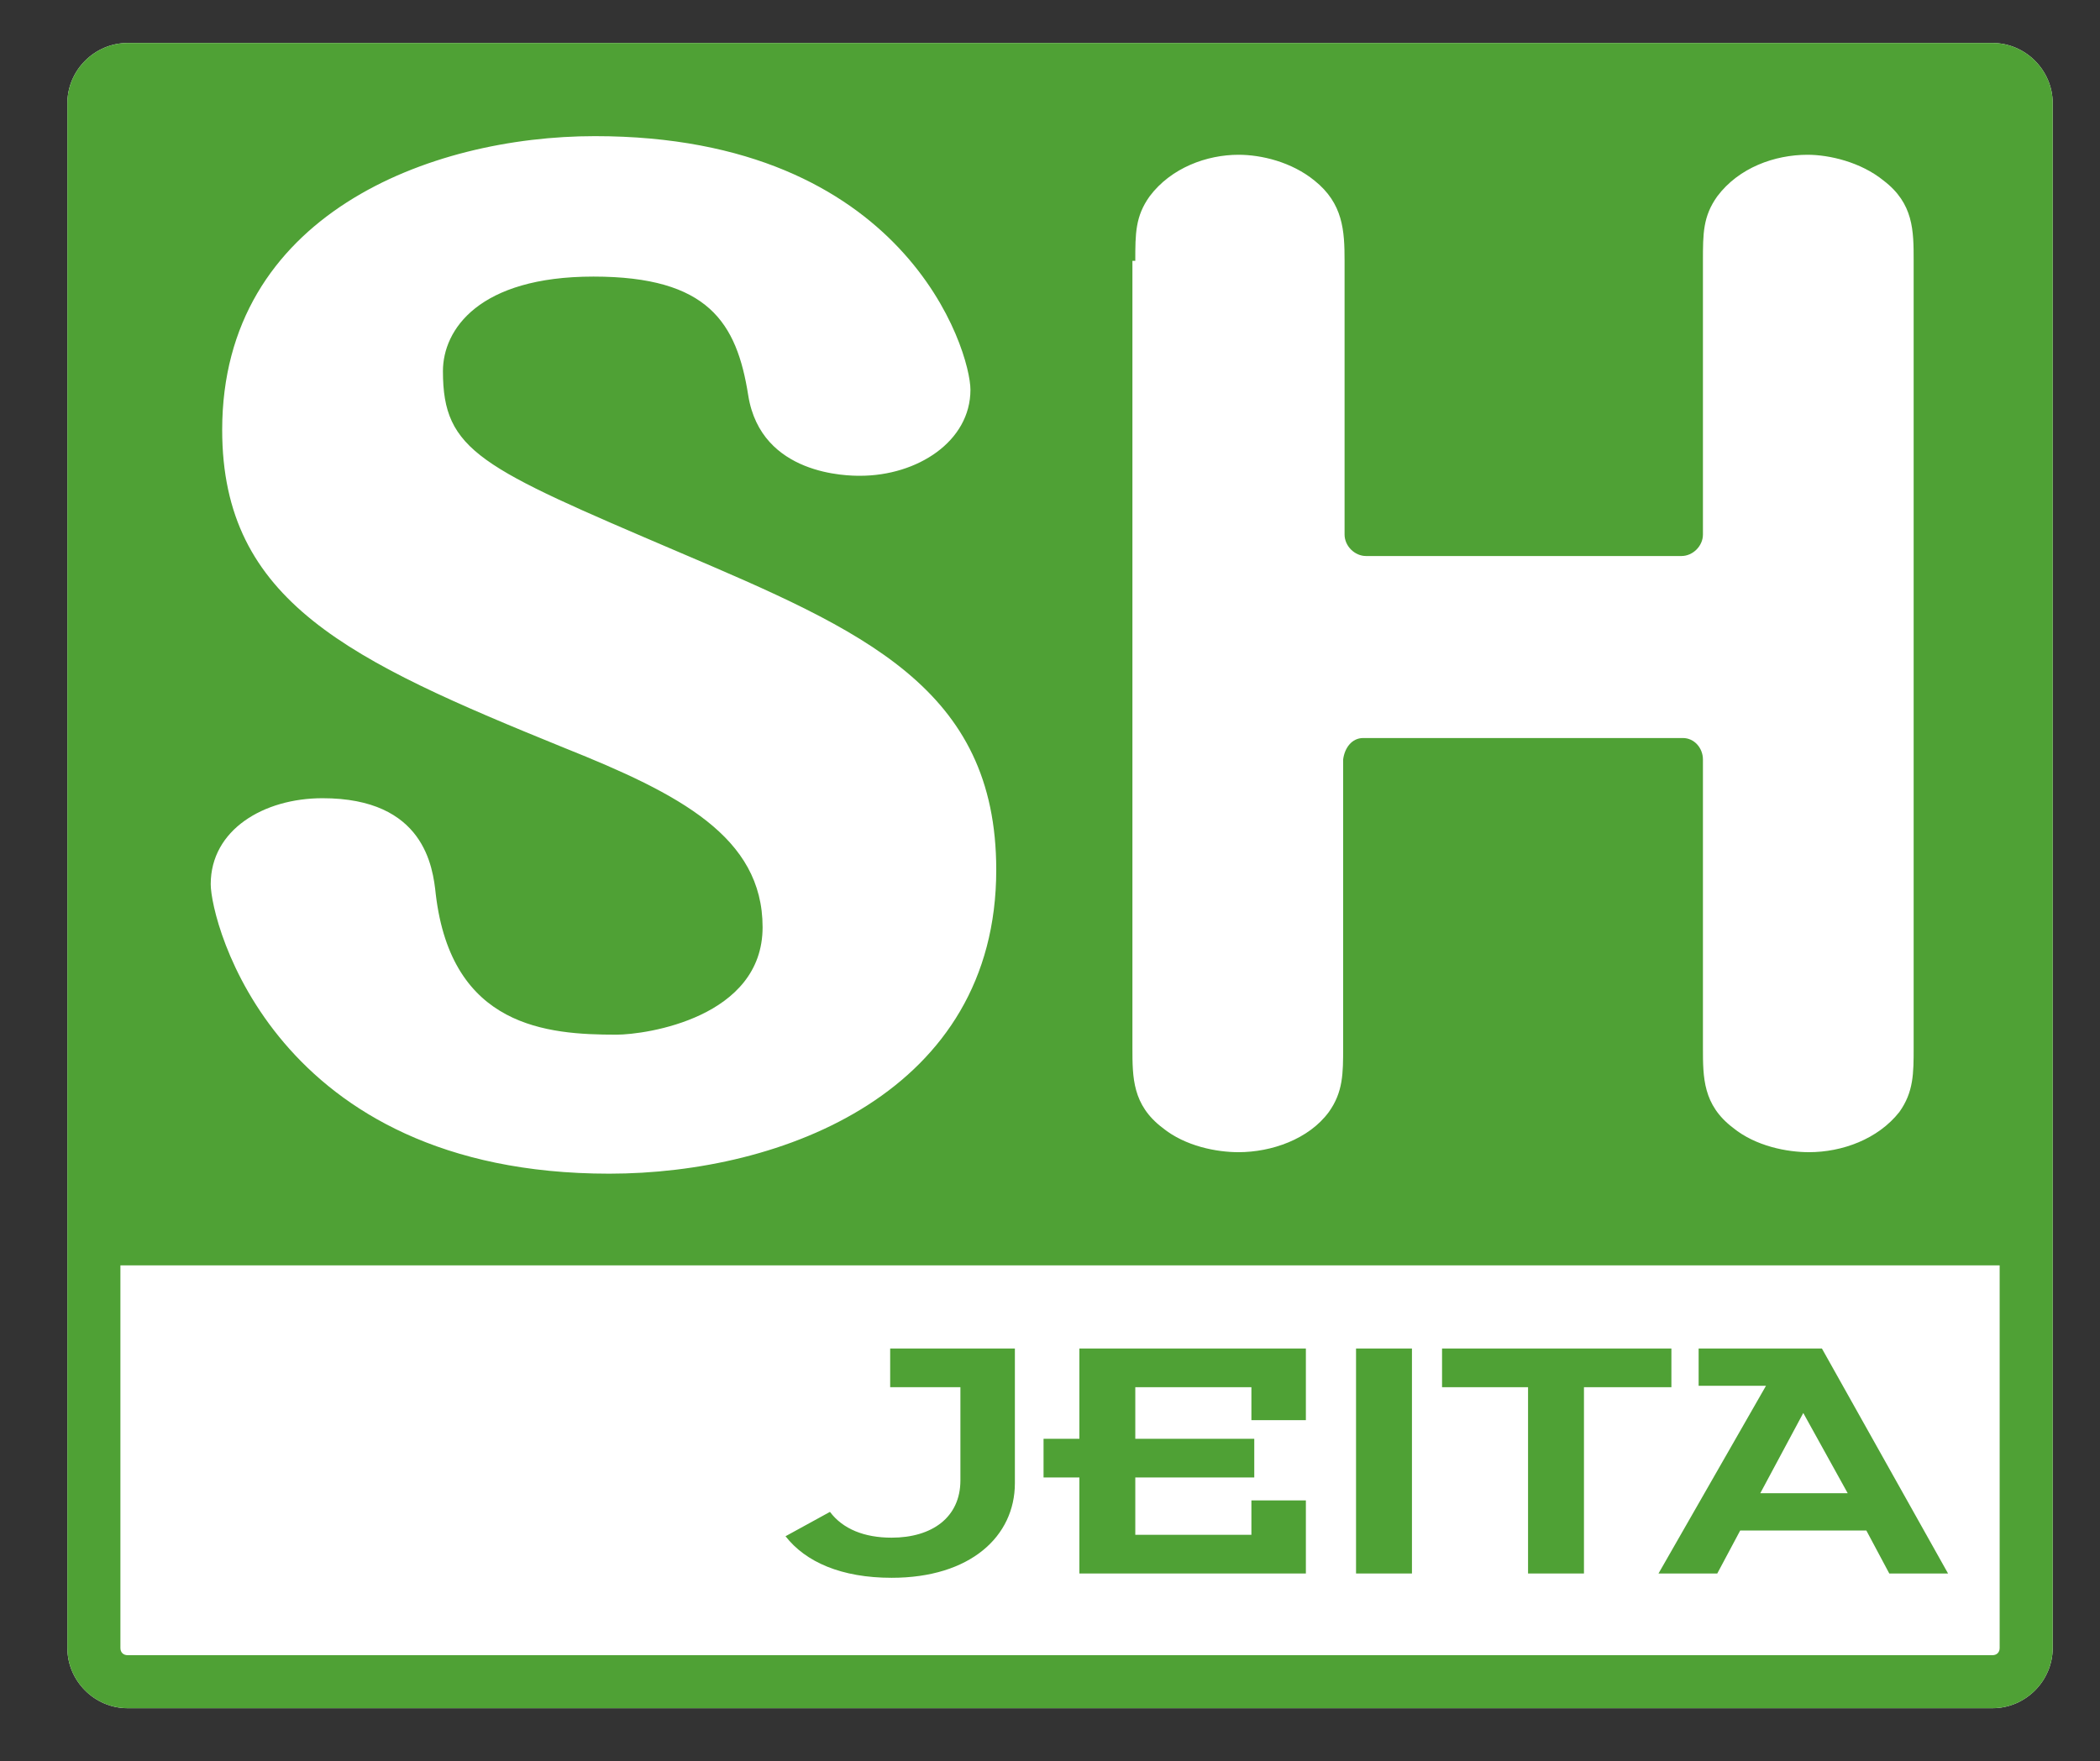 <?xml version="1.0" encoding="utf-8"?>
<!-- Generator: Adobe Illustrator 22.1.0, SVG Export Plug-In . SVG Version: 6.00 Build 0)  -->
<svg version="1.1" id="レイヤー_1" xmlns="http://www.w3.org/2000/svg" xmlns:xlink="http://www.w3.org/1999/xlink" x="0px"
	 y="0px" viewBox="0 0 146.5 122.9" style="enable-background:new 0 0 146.5 122.9;" xml:space="preserve">
<rect x="0" y="0" width="146.5" height="122.9" fill="#333333" stroke="none"/>
<style type="text/css">
	.st0{fill:#FFFFFF;}
	.st1{fill:#4FA135;}
</style>
<g>
	<g>
		<path class="st0" d="M139,3H8.9C6.6,3,4.7,4.9,4.7,7.2V115c0,2.3,1.9,4.2,4.2,4.2H139c2.3,0,4.2-1.9,4.2-4.2V7.2
			C143.2,4.9,141.3,3,139,3z"/>
		<g>
			<path class="st1" d="M62.1,96.8H67v6.5c0,2.6-2,4-4.8,4c-1.9,0-3.4-0.6-4.3-1.8l-3.1,1.7c1.4,1.8,3.9,2.9,7.4,2.9
				c5.5,0,8.6-2.9,8.6-6.6v-9.4h-8.7V96.8z"/>
			<polygon class="st1" points="72.8,103.1 75.3,103.1 75.3,109.8 91.1,109.8 91.1,104.7 87.3,104.7 87.3,107.1 79.2,107.1 
				79.2,103.1 87.5,103.1 87.5,100.4 79.2,100.4 79.2,96.8 87.3,96.8 87.3,99.1 91.1,99.1 91.1,94.1 75.3,94.1 75.3,100.4 
				72.8,100.4 			"/>
			<rect x="94.6" y="94.1" class="st1" width="3.9" height="15.7"/>
			<polygon class="st1" points="106.6,109.8 110.5,109.8 110.5,96.8 116.6,96.8 116.6,94.1 100.6,94.1 100.6,96.8 106.6,96.8 			"/>
			<path class="st1" d="M115.7,109.8h4.1l1.6-3h8.8l1.6,3h4.1l-8.8-15.7h-8.6v2.6h4.7L115.7,109.8z M128.9,104.2h-6.1l3-5.6
				L128.9,104.2z"/>
			<path class="st1" d="M139,3H8.9C6.6,3,4.7,4.9,4.7,7.2V115c0,2.3,1.9,4.2,4.2,4.2H139c2.3,0,4.2-1.9,4.2-4.2V7.2
				C143.2,4.9,141.3,3,139,3z M79.2,18.2c0-1.9,0-3.1,1-4.5c1.5-2,4-2.9,6.2-2.9c1.6,0,3.7,0.5,5.3,1.8c2,1.6,2.1,3.5,2.1,5.6v19.1
				c0,0.8,0.7,1.5,1.5,1.5v0h22v0c0.8,0,1.5-0.7,1.5-1.5h0V18.2c0-1.9,0-3.1,1-4.5c1.5-2,4-2.9,6.3-2.9c1.5,0,3.7,0.5,5.3,1.8
				c2.1,1.6,2.1,3.5,2.1,5.6v54.9c0,1.8,0,3.1-1,4.5c-1.5,1.9-4,2.8-6.3,2.8c-1.5,0-3.7-0.4-5.3-1.7c-2.1-1.6-2.1-3.5-2.1-5.6V53h0
				c0-0.8-0.6-1.5-1.4-1.5H95.1c-0.8,0-1.3,0.7-1.4,1.5v20.1c0,1.8,0,3.1-1,4.5c-1.4,1.9-4,2.8-6.3,2.8c-1.5,0-3.7-0.4-5.3-1.7
				c-2.1-1.6-2.1-3.5-2.1-5.6V18.2z M39.4,52.2C24.4,46.1,15.5,42,15.5,30c0-15,14.5-20.5,26-20.5c21.7,0,26.2,15,26.2,17.7
				c0,3.6-3.7,6-7.7,6c-0.8,0-6.9,0-7.8-5.6c-0.8-5.1-2.8-8.3-10.8-8.3s-10.5,3.7-10.5,6.6c0,5.6,2.6,6.7,16.4,12.6
				c12.9,5.5,22.2,9.5,22.2,22.2c0,15.5-14.9,21.2-27,21.2c-23.4,0-27.8-17.6-27.8-20.2c0-3.8,3.7-6,7.8-6c7.1,0,7.7,4.8,7.9,6.7
				c1.1,9.3,7.8,9.8,12.6,9.8c2.1,0,10.2-1.2,10.2-7.5C53.2,58.4,47.4,55.4,39.4,52.2z M139.5,115c0,0.3-0.2,0.5-0.5,0.5H8.9
				c-0.3,0-0.5-0.2-0.5-0.5V88.3H74h65.5V115z"/>
		</g>
	</g>
</g>
</svg>
